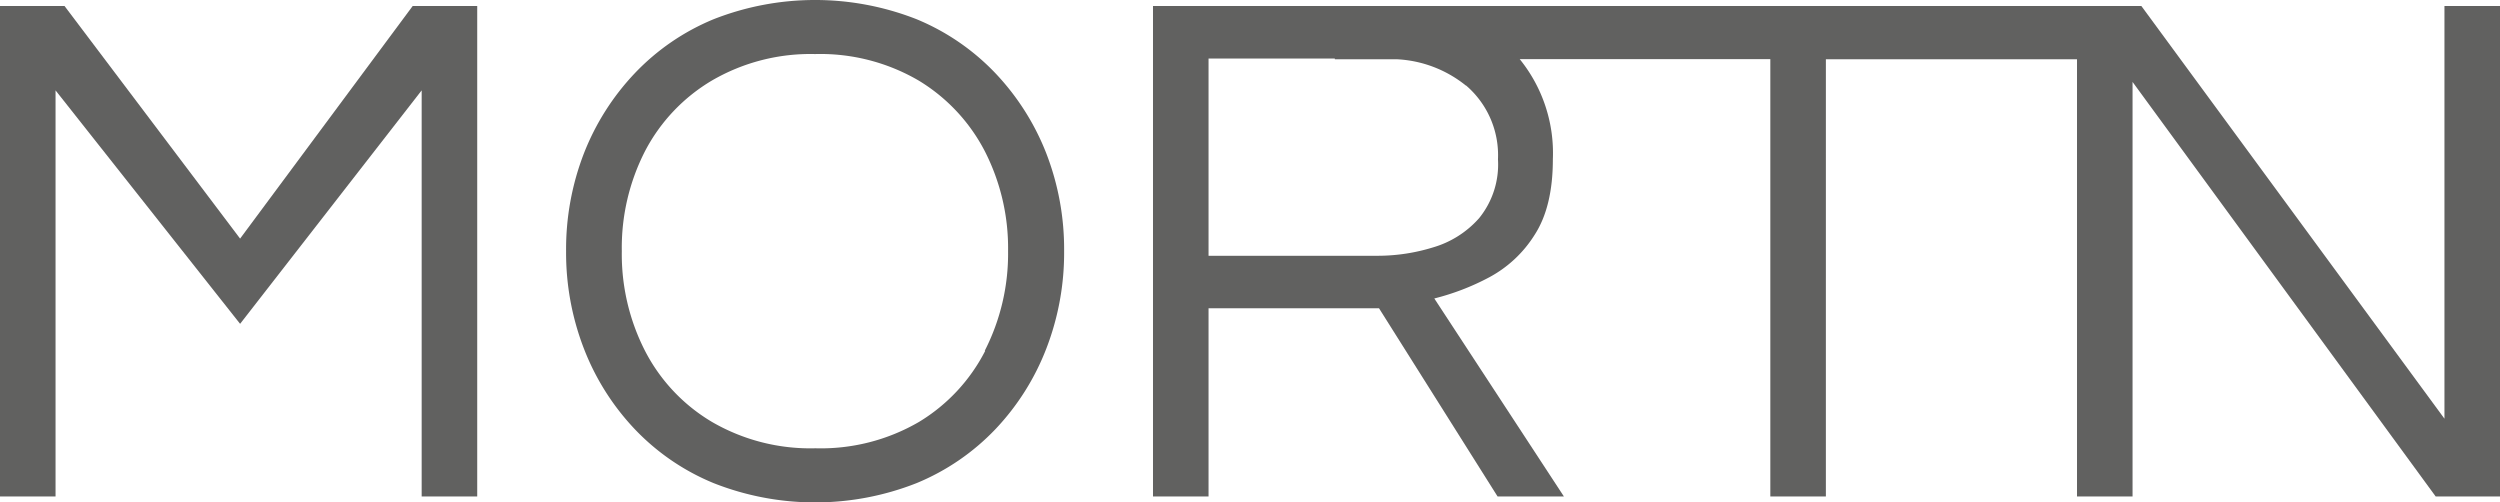 <?xml version="1.0" encoding="UTF-8"?>
<svg xmlns="http://www.w3.org/2000/svg" viewBox="0 0 301.54 60.6">
  <defs>
    <style>.cls-1{fill:#616160;}</style>
  </defs>
  <g id="Layer_2" data-name="Layer 2">
    <g id="Layer_1-2" data-name="Layer 1">
      <polygon class="cls-1" points="28.96 28.78 7.78 0.72 0 0.72 0 59.88 6.7 59.88 6.7 10.9 28.96 39.06 50.86 10.9 50.86 59.88 57.56 59.88 57.56 0.72 49.78 0.72 28.96 28.78"></polygon>
      <path class="cls-1" d="M120.08,8.85a27.74,27.74,0,0,0-9.52-6.53,33.47,33.47,0,0,0-24.49,0,27.64,27.64,0,0,0-9.52,6.53,29.79,29.79,0,0,0-6.12,9.65,32,32,0,0,0-2.15,11.8,32,32,0,0,0,2.15,11.75,29.59,29.59,0,0,0,6.12,9.7,27.62,27.62,0,0,0,9.52,6.52,33.34,33.34,0,0,0,24.49,0,27.71,27.71,0,0,0,9.52-6.52,29.59,29.59,0,0,0,6.12-9.7,32,32,0,0,0,2.15-11.75,32,32,0,0,0-2.15-11.8,29.79,29.79,0,0,0-6.12-9.65m-1.25,33.47a21.38,21.38,0,0,1-8,8.58,23.52,23.52,0,0,1-12.47,3.17A23.61,23.61,0,0,1,85.89,50.9a21.28,21.28,0,0,1-8.09-8.58A25.57,25.57,0,0,1,75,30.3,25.55,25.55,0,0,1,77.8,18.23,21.4,21.4,0,0,1,85.89,9.7,23.61,23.61,0,0,1,98.31,6.52,23.52,23.52,0,0,1,110.78,9.7a21.51,21.51,0,0,1,8,8.53,25.67,25.67,0,0,1,2.81,12.07,25.69,25.69,0,0,1-2.81,12"></path>
      <path class="cls-1" d="M294.84.72V50.5L258.28.72H139.07V59.88h6.7V37.18h20.56l14.3,22.7h8L173,36a29.09,29.09,0,0,0,6.62-2.55,14.57,14.57,0,0,0,5.49-5.14q2.19-3.39,2.19-9.11a18,18,0,0,0-4-12.07h30.23V59.88h6.7V7.15h30.29V59.88h6.7v-50l36.56,50h7.77V.72Zm-118,9.6a11.07,11.07,0,0,1,3.84,8.9,10.27,10.27,0,0,1-2.28,7.1,11.83,11.83,0,0,1-5.59,3.53,22.57,22.57,0,0,1-6.52,1H145.77V7.06H161v.09h7.53a14.38,14.38,0,0,1,8.28,3.17"></path>
    </g>
  </g>
</svg>
